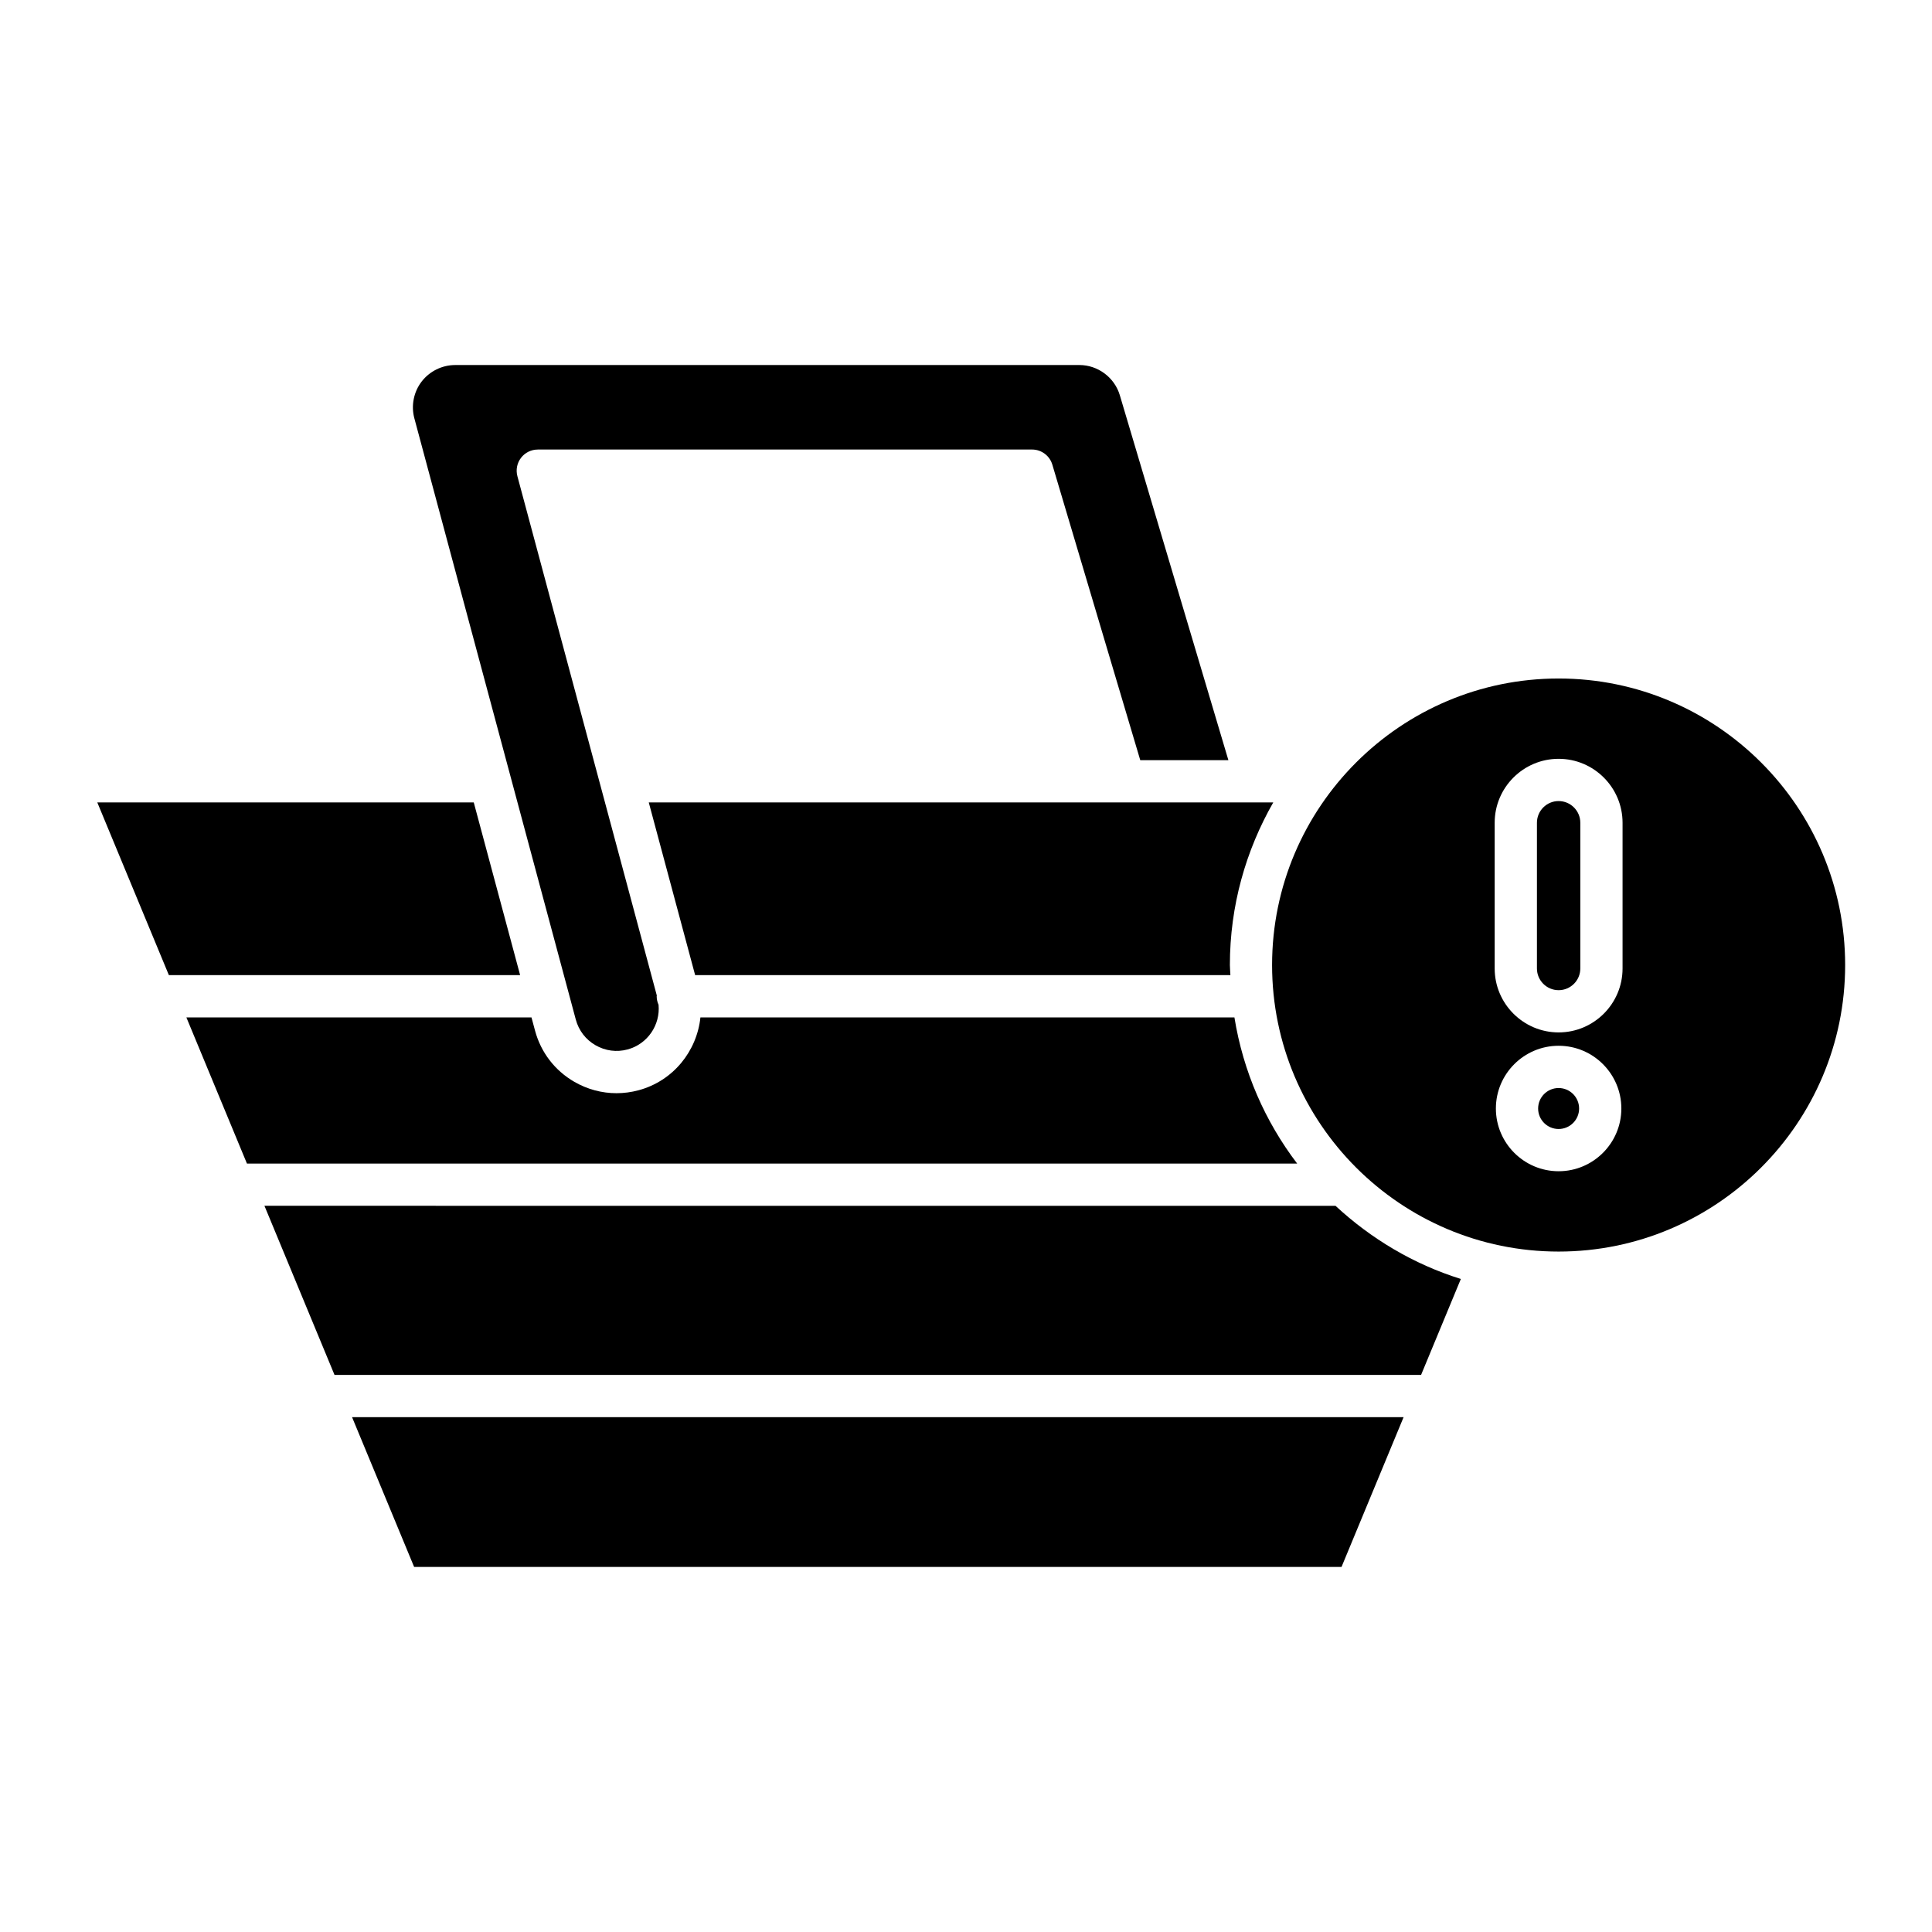 <?xml version="1.0" encoding="UTF-8"?>
<!-- Uploaded to: SVG Repo, www.svgrepo.com, Generator: SVG Repo Mixer Tools -->
<svg fill="#000000" width="800px" height="800px" version="1.1" viewBox="144 144 512 512" xmlns="http://www.w3.org/2000/svg">
 <g>
  <path d="m315.93 356.65 12.289 45.766h141.85c-0.027-0.898-0.137-1.773-0.137-2.68 0-15.68 4.223-30.363 11.5-43.09z"/>
  <path d="m286.52 263.13h130.99c2.477 0 4.66 1.629 5.367 4l23.301 78.32h23.355l-28.77-96.711c-1.398-4.711-5.812-8.004-10.727-8.004l-165.42 0.004c-3.453 0-6.777 1.641-8.887 4.391-2.102 2.738-2.82 6.375-1.926 9.707l42.789 159.36c0.777 2.891 2.629 5.309 5.223 6.801 2.594 1.496 5.617 1.898 8.492 1.117 5.336-1.434 8.707-6.512 8.219-11.832-0.309-0.695-0.5-1.457-0.5-2.266 0-0.066 0.035-0.121 0.039-0.188l-36.953-137.64c-0.449-1.684-0.098-3.477 0.965-4.859 1.055-1.383 2.695-2.195 4.438-2.195z"/>
  <path d="m281.84 402.42-12.289-45.766h-99.766l18.969 45.766z"/>
  <path d="m329.62 413.62c-0.945 8.949-7.207 16.844-16.402 19.312-1.934 0.52-3.891 0.777-5.84 0.777-3.875 0-7.699-1.016-11.148-3-5.188-2.988-8.898-7.816-10.445-13.602l-0.938-3.488h-91.457l16.051 38.738h278.32c-8.477-11.137-14.309-24.34-16.629-38.738z"/>
  <path d="m515.97 519.56h-278.67l16.449 39.695h245.77z"/>
  <path d="m531.14 482.94c-12.543-3.914-23.809-10.66-33.219-19.387l-283.84-0.004 18.57 44.816h287.95z"/>
  <path d="m557.05 356.29c-3.172 0-5.746 2.578-5.746 5.75v38.617c0 3.172 2.578 5.75 5.746 5.75 3.172 0 5.75-2.578 5.75-5.75v-38.613c0-3.172-2.582-5.754-5.75-5.754z"/>
  <path d="m562.48 437.77c0 2.996-2.434 5.426-5.43 5.426-3 0-5.43-2.43-5.43-5.426 0-3 2.43-5.43 5.43-5.43 2.996 0 5.43 2.43 5.43 5.43"/>
  <path d="m557.05 323.81c-41.871 0-75.934 34.062-75.934 75.934 0 41.871 34.062 75.934 75.934 75.934 41.871 0 75.934-34.062 75.934-75.934 0-41.871-34.062-75.934-75.934-75.934zm0 130.58c-9.168 0-16.625-7.457-16.625-16.625s7.457-16.625 16.625-16.625c9.168 0 16.625 7.457 16.625 16.625s-7.457 16.625-16.625 16.625zm16.945-53.734c0 9.344-7.602 16.945-16.945 16.945s-16.945-7.606-16.945-16.945v-38.617c0-9.344 7.602-16.945 16.945-16.945s16.945 7.606 16.945 16.945z"/>
 </g>
</svg>